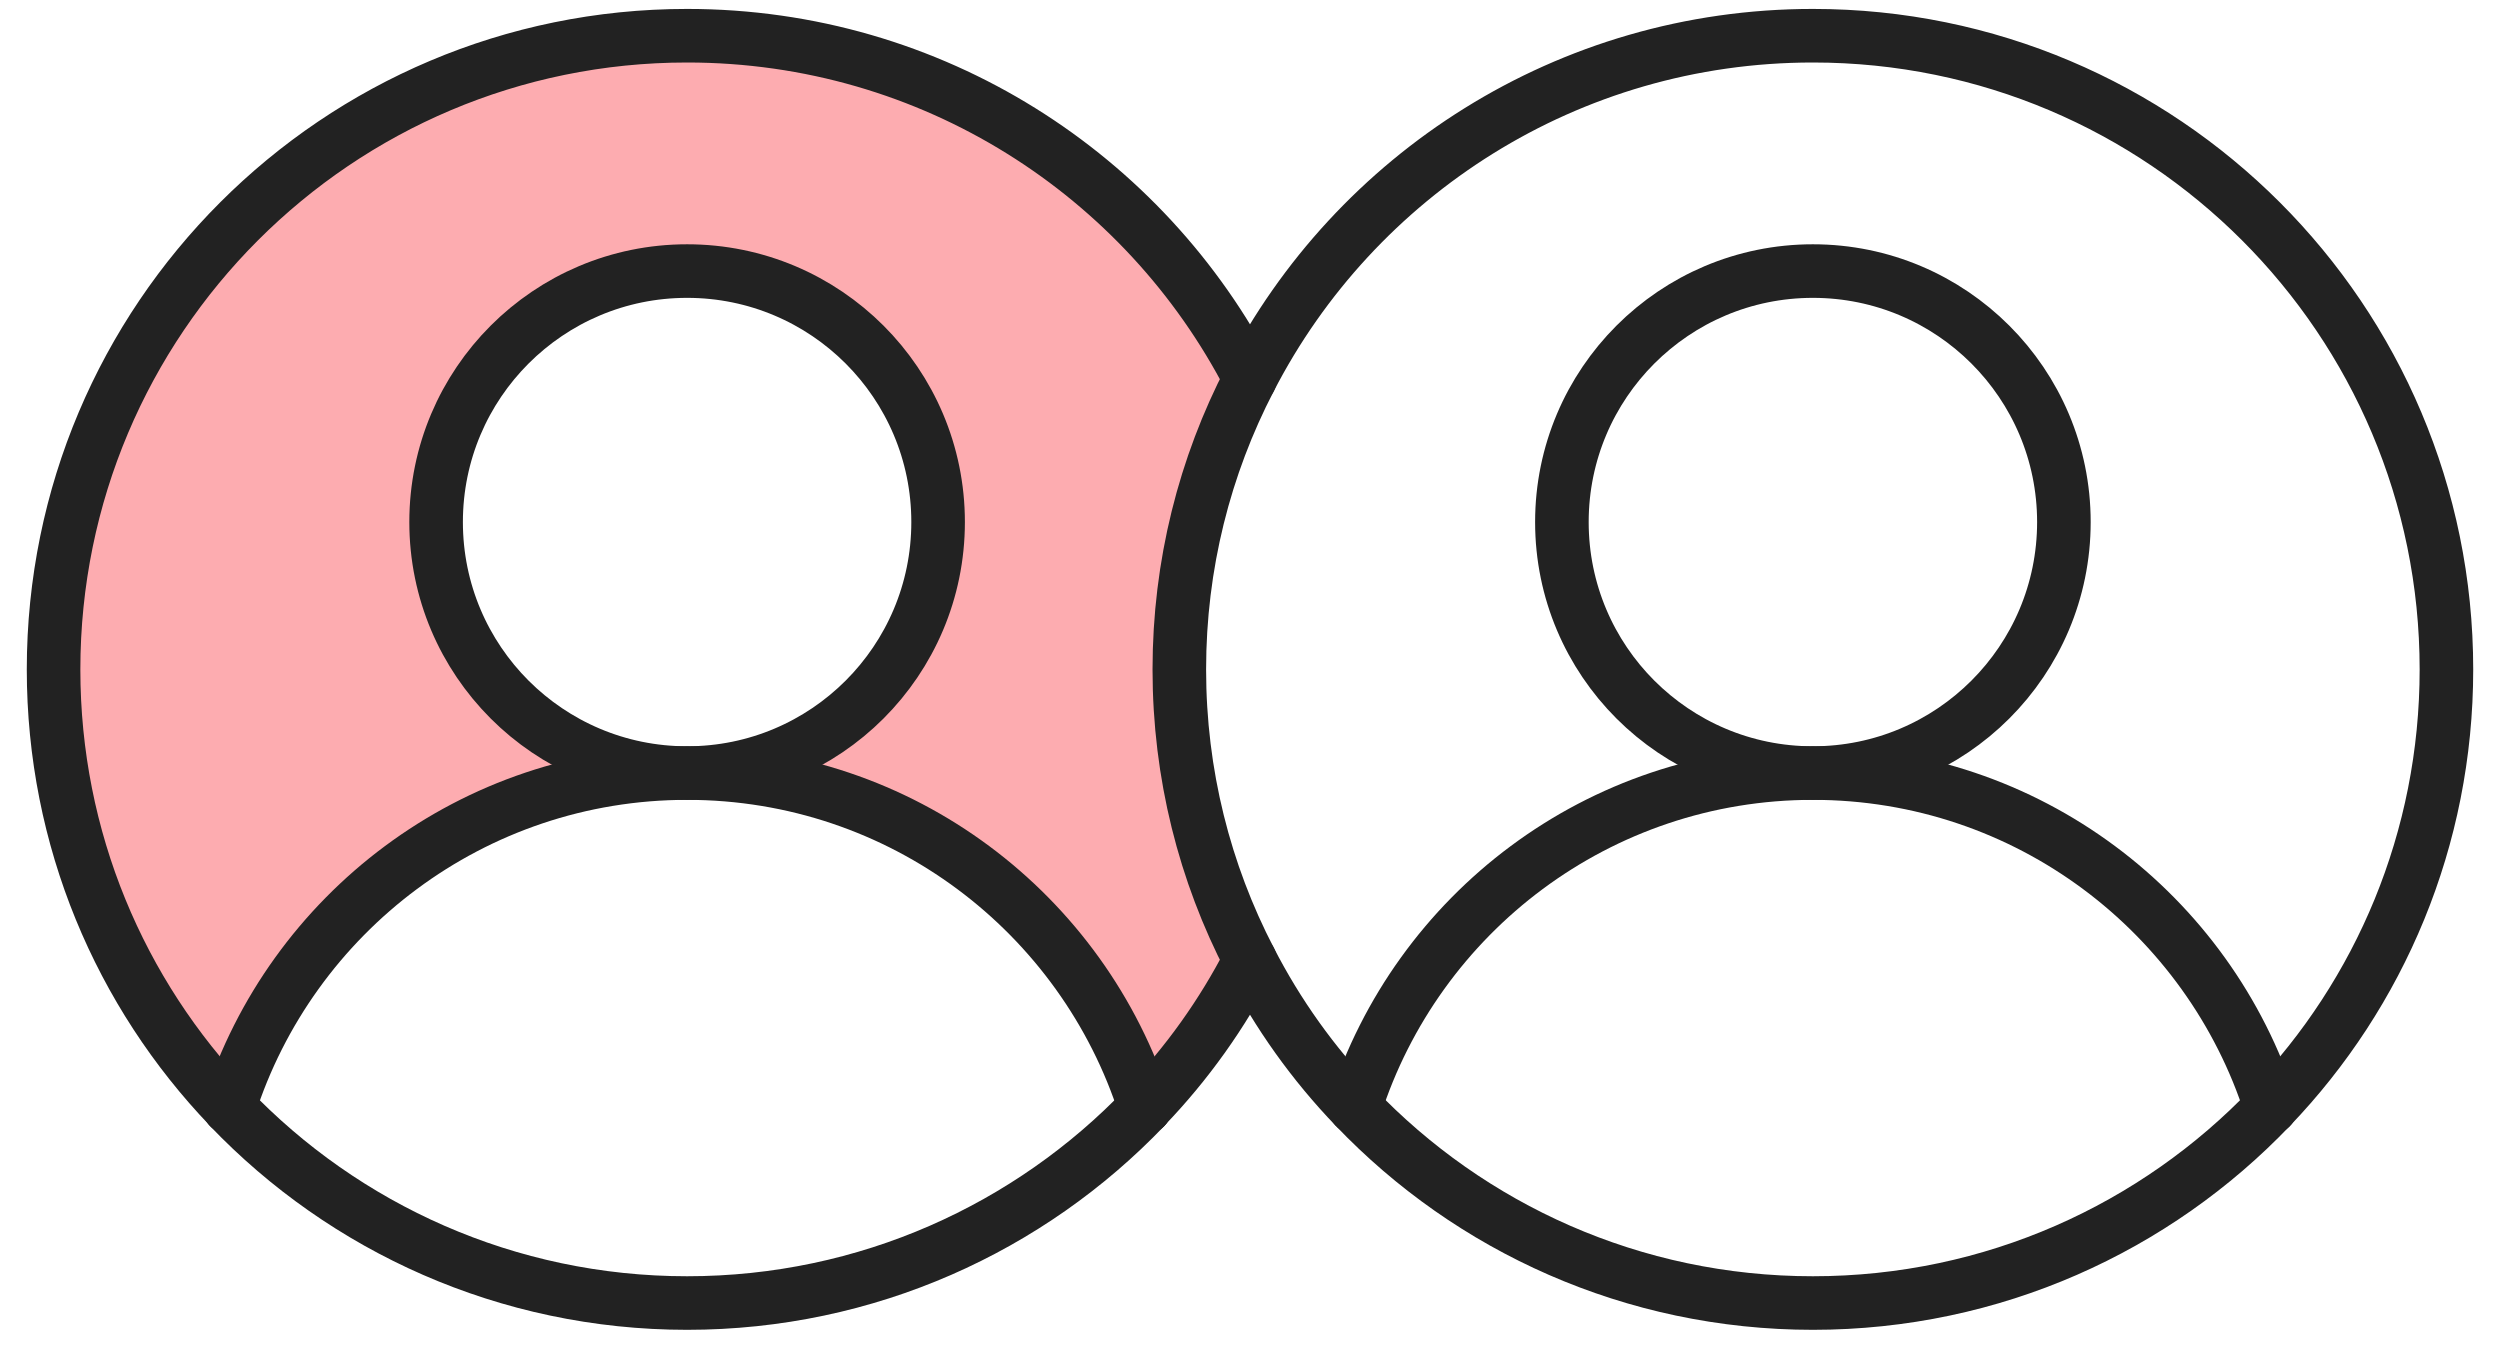 <svg width="70" height="38" viewBox="0 0 70 38" fill="none" xmlns="http://www.w3.org/2000/svg">
<path d="M35 10.608C33.733 13.048 33.021 15.815 33.021 18.745C33.021 21.676 33.733 24.442 35 26.882C34.224 28.394 33.231 29.784 32.058 31.003C30.324 25.581 25.246 21.646 19.239 21.646C23.121 21.646 26.267 18.5 26.267 14.618C26.267 10.736 23.121 7.59 19.239 7.59C15.358 7.59 12.211 10.736 12.211 14.618C12.211 18.5 15.358 21.646 19.239 21.646C13.239 21.646 8.154 25.581 6.421 31.003C3.368 27.816 1.5 23.497 1.5 18.745C1.5 8.944 9.439 1 19.239 1C26.104 1 32.058 4.899 35 10.608Z" fill="#FDACB0"/>
<path d="M32.058 31.003C33.231 29.784 34.224 28.394 35 26.882" stroke="#222222" stroke-width="1.5" stroke-linecap="round" stroke-linejoin="round"/>
<path d="M6.421 31.009C9.643 34.377 14.196 36.485 19.239 36.485C24.283 36.485 28.836 34.377 32.058 31.009" stroke="#222222" stroke-width="1.5" stroke-linecap="round" stroke-linejoin="round"/>
<path d="M35 10.608C32.058 4.899 26.104 1 19.239 1C9.439 1 1.5 8.944 1.5 18.745C1.5 23.497 3.368 27.816 6.421 31.003" stroke="#222222" stroke-width="1.5" stroke-linecap="round" stroke-linejoin="round"/>
<path d="M19.239 21.646C23.121 21.646 26.267 18.5 26.267 14.618C26.267 10.737 23.121 7.59 19.239 7.59C15.358 7.59 12.211 10.737 12.211 14.618C12.211 18.5 15.358 21.646 19.239 21.646Z" stroke="#222222" stroke-width="1.5" stroke-linecap="round" stroke-linejoin="round"/>
<path d="M32.058 31.009C30.324 25.581 25.246 21.646 19.239 21.646C13.233 21.646 8.154 25.581 6.421 31.003" stroke="#222222" stroke-width="1.5" stroke-linecap="round" stroke-linejoin="round"/>
<path d="M35 10.608C37.942 4.899 43.896 1 50.761 1C60.561 1 68.5 8.944 68.5 18.745C68.5 23.497 66.632 27.816 63.579 31.003C60.357 34.377 55.804 36.485 50.761 36.485C45.717 36.485 41.164 34.377 37.942 31.003C36.769 29.784 35.776 28.394 35 26.882C33.733 24.442 33.021 21.676 33.021 18.745C33.021 15.815 33.733 13.048 35 10.608Z" stroke="#222222" stroke-width="1.5" stroke-linecap="round" stroke-linejoin="round"/>
<path d="M50.761 21.646C54.642 21.646 57.789 18.5 57.789 14.618C57.789 10.737 54.642 7.59 50.761 7.59C46.879 7.59 43.733 10.737 43.733 14.618C43.733 18.5 46.879 21.646 50.761 21.646Z" stroke="#222222" stroke-width="1.5" stroke-linecap="round" stroke-linejoin="round"/>
<path d="M63.579 31.009C61.846 25.581 56.767 21.646 50.761 21.646C44.754 21.646 39.676 25.581 37.942 31.003" stroke="#222222" stroke-width="1.5" stroke-linecap="round" stroke-linejoin="round"/>
</svg>
